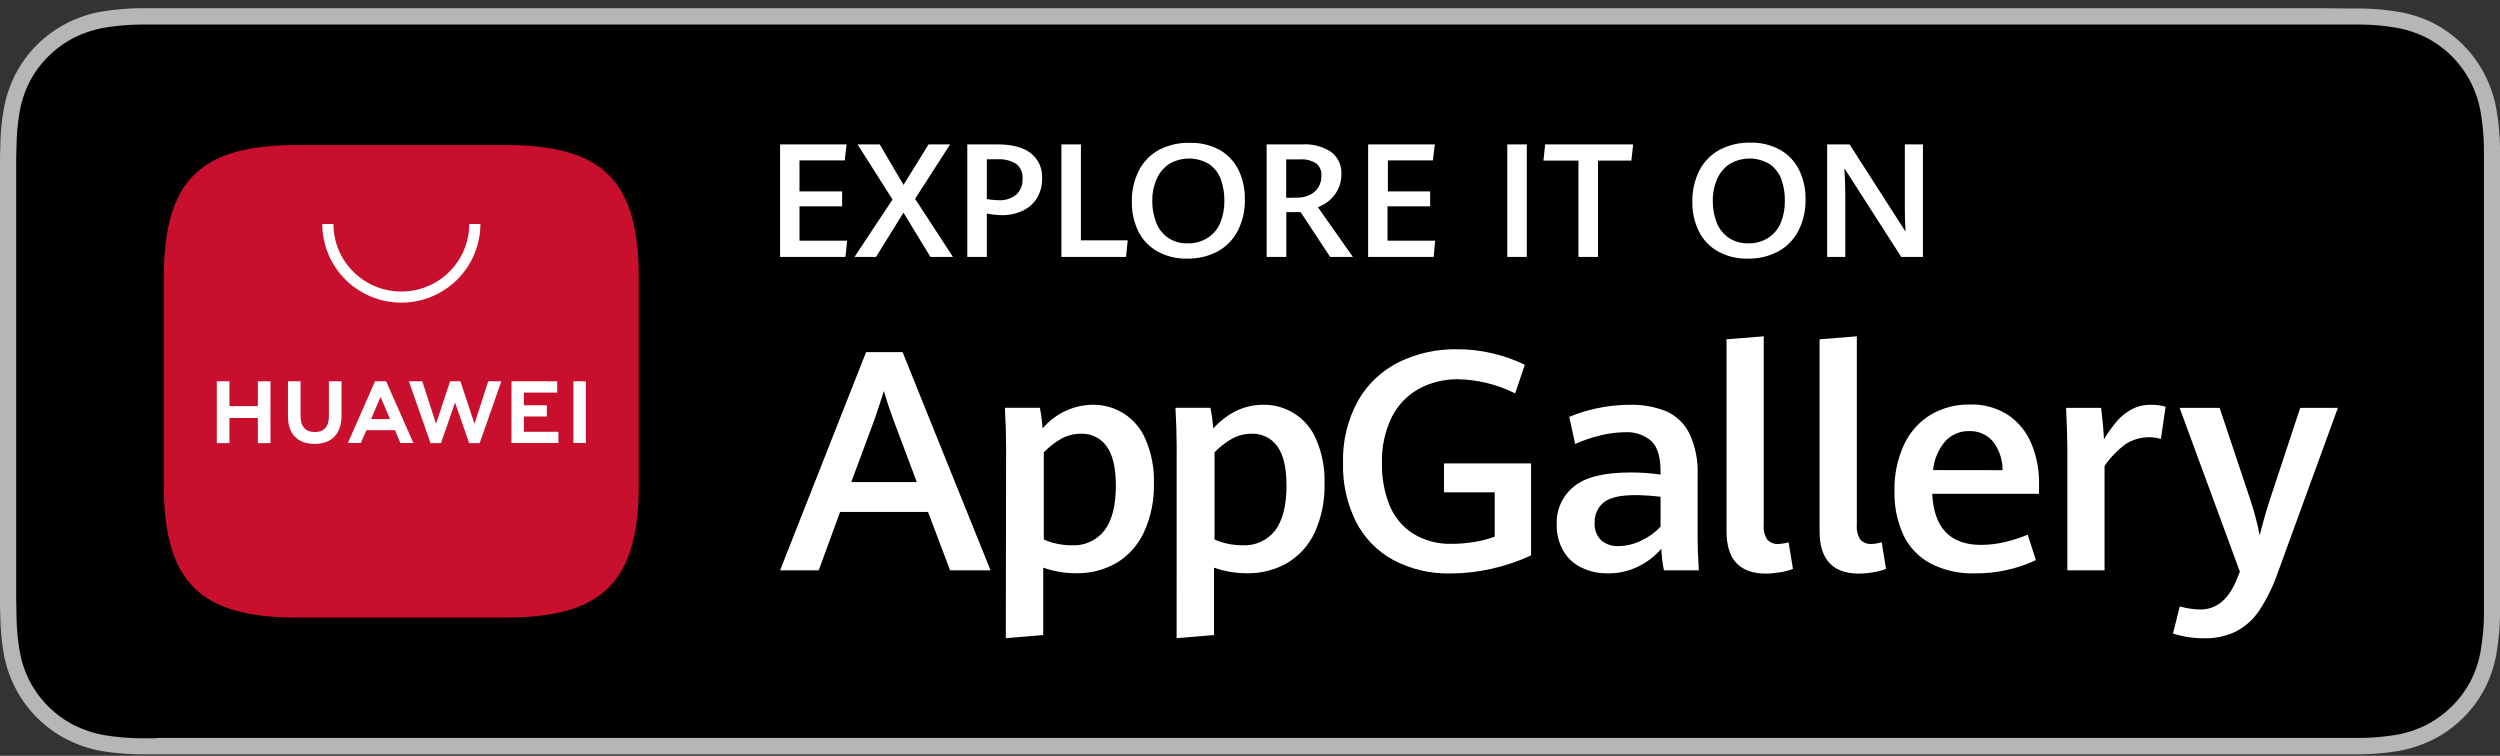 <svg width="258" height="78" viewBox="0 0 258 78" fill="none" xmlns="http://www.w3.org/2000/svg">
<rect x="0" y="0" width="258" height="78" fill="#333333" stroke="none"/>
<path d="M239.825 0.846H16.122C15.538 0.846 14.955 0.846 14.367 0.846C13.084 0.865 11.804 0.978 10.538 1.185C9.28 1.397 8.062 1.799 6.925 2.376C5.783 2.957 4.738 3.713 3.829 4.614C2.921 5.517 2.161 6.556 1.579 7.695C0.992 8.841 0.584 10.07 0.372 11.34C0.158 12.597 0.044 13.869 0.031 15.144C0 15.734 0 16.309 0 16.894V61.809C0 62.399 0 62.974 0.031 63.565C0.044 64.839 0.158 66.111 0.372 67.368C0.583 68.62 0.985 69.832 1.564 70.962C2.734 73.261 4.606 75.134 6.91 76.311C8.047 76.89 9.264 77.295 10.522 77.513C11.789 77.718 13.069 77.829 14.351 77.846C14.94 77.846 15.523 77.846 16.106 77.846H241.879C242.462 77.846 243.055 77.846 243.638 77.846C244.918 77.831 246.194 77.719 247.457 77.513C248.726 77.294 249.956 76.889 251.106 76.311C252.252 75.736 253.298 74.98 254.202 74.073C255.115 73.172 255.878 72.133 256.462 70.993C257.036 69.861 257.434 68.65 257.644 67.399C257.857 66.142 257.976 64.87 258 63.595C258 63.005 258 62.43 258 61.84C258 61.152 258 60.464 258 59.786V18.968C258 18.27 258 17.582 258 16.915C258 16.329 258 15.744 258 15.164C257.977 13.889 257.858 12.617 257.644 11.36C257.432 10.11 257.034 8.899 256.462 7.767C255.293 5.461 253.424 3.579 251.121 2.386C249.971 1.815 248.741 1.419 247.473 1.211C246.21 1.003 244.933 0.889 243.654 0.872C243.071 0.872 242.477 0.872 241.894 0.872L239.825 0.846Z" fill="#B6B6B6"/>
<path d="M16.132 76.188C15.549 76.188 14.981 76.188 14.403 76.188C13.207 76.173 12.013 76.07 10.832 75.88C9.732 75.694 8.666 75.348 7.668 74.853C5.685 73.842 4.07 72.239 3.05 70.269C2.547 69.276 2.199 68.213 2.018 67.117C1.82 65.939 1.715 64.748 1.703 63.554C1.703 63.154 1.672 61.819 1.672 61.819V16.894C1.672 16.894 1.672 15.58 1.703 15.195C1.712 13.999 1.815 12.806 2.012 11.627C2.192 10.527 2.54 9.46 3.045 8.465C3.546 7.485 4.203 6.592 4.99 5.821C5.776 5.038 6.68 4.382 7.668 3.875C8.664 3.379 9.729 3.033 10.827 2.848C12.011 2.655 13.208 2.55 14.408 2.535H16.132H241.884H243.628C244.818 2.545 246.005 2.648 247.178 2.843C248.287 3.024 249.362 3.37 250.367 3.87C252.355 4.89 253.969 6.506 254.981 8.49C255.482 9.478 255.83 10.536 256.013 11.627C256.211 12.815 256.322 14.016 256.343 15.22C256.343 15.76 256.343 16.34 256.343 16.915C256.343 17.628 256.343 18.306 256.343 18.968V59.73C256.343 60.423 256.343 61.095 256.343 61.783C256.343 62.471 256.343 62.969 256.343 63.554C256.325 64.734 256.216 65.912 256.018 67.076C255.842 68.18 255.493 69.251 254.986 70.248C253.961 72.211 252.349 73.809 250.373 74.823C249.369 75.323 248.296 75.669 247.189 75.849C246.008 76.04 244.814 76.143 243.617 76.157C243.06 76.157 242.472 76.157 241.904 76.157H16.132V76.188Z" fill="black"/>
<path d="M95.773 52.83H86.697L84.493 58.857H80.504L89.38 36.341H93.147L102.224 58.857H98.049L95.773 52.83ZM87.852 49.75H94.612L92.192 43.302C91.862 42.414 91.532 41.428 91.212 40.35C90.918 41.305 90.598 42.275 90.257 43.271L87.852 49.75Z" fill="white"/>
<path d="M103.83 46.192C103.83 44.95 103.788 43.581 103.706 42.085H107.318C107.454 42.789 107.547 43.501 107.597 44.216C108.229 43.462 109.017 42.853 109.908 42.432C110.799 42.01 111.771 41.785 112.757 41.772C113.914 41.754 115.049 42.079 116.019 42.706C116.989 43.334 117.749 44.235 118.201 45.294C118.836 46.75 119.137 48.328 119.084 49.914C119.123 51.644 118.77 53.359 118.051 54.935C117.45 56.242 116.469 57.34 115.234 58.087C113.963 58.817 112.516 59.188 111.049 59.16C109.894 59.159 108.748 58.965 107.659 58.585V65.531L103.799 65.859L103.83 46.192ZM113.975 54.75C114.759 53.723 115.157 52.183 115.157 50.13C115.157 48.258 114.83 46.889 114.176 46.023C113.881 45.62 113.492 45.295 113.042 45.075C112.593 44.855 112.097 44.747 111.596 44.76C110.875 44.75 110.164 44.927 109.532 45.273C108.861 45.651 108.25 46.127 107.72 46.685V55.669C108.148 55.87 108.599 56.018 109.062 56.11C109.561 56.218 110.069 56.273 110.579 56.275C111.227 56.313 111.875 56.195 112.466 55.929C113.058 55.663 113.575 55.259 113.975 54.75Z" fill="white"/>
<path d="M121.432 46.192C121.432 44.95 121.391 43.581 121.308 42.085H124.92C125.06 42.789 125.155 43.5 125.204 44.216C126.708 42.587 128.428 41.772 130.365 41.772C131.521 41.754 132.657 42.079 133.627 42.706C134.597 43.334 135.356 44.235 135.809 45.294C136.444 46.75 136.745 48.328 136.691 49.914C136.739 51.642 136.395 53.357 135.685 54.935C135.082 56.243 134.099 57.341 132.862 58.087C131.592 58.818 130.145 59.189 128.677 59.16C127.523 59.159 126.376 58.965 125.287 58.585V65.531L121.427 65.859L121.432 46.192ZM131.593 54.75C132.377 53.699 132.769 52.159 132.769 50.13C132.769 48.258 132.444 46.889 131.794 46.023C131.499 45.62 131.11 45.295 130.66 45.075C130.211 44.855 129.715 44.747 129.214 44.76C128.493 44.751 127.782 44.928 127.15 45.273C126.479 45.651 125.868 46.127 125.338 46.685V55.669C125.767 55.868 126.217 56.016 126.68 56.11C127.179 56.218 127.687 56.273 128.197 56.275C128.845 56.312 129.492 56.193 130.084 55.928C130.675 55.662 131.193 55.258 131.593 54.75Z" fill="white"/>
<path d="M143.787 57.794C142.138 56.895 140.799 55.523 139.943 53.857C139.007 51.974 138.547 49.893 138.601 47.794C138.534 45.548 139.068 43.324 140.149 41.351C141.125 39.639 142.591 38.254 144.36 37.372C146.219 36.469 148.267 36.013 150.336 36.043C151.591 36.037 152.842 36.182 154.062 36.474C155.203 36.741 156.31 37.134 157.364 37.645L156.363 40.596C154.538 39.68 152.529 39.182 150.485 39.138C149.043 39.114 147.619 39.469 146.357 40.165C145.16 40.849 144.198 41.876 143.596 43.112C142.905 44.578 142.569 46.185 142.616 47.804C142.59 49.263 142.846 50.713 143.369 52.075C143.844 53.282 144.68 54.314 145.764 55.032C146.998 55.801 148.437 56.18 149.892 56.121C150.646 56.119 151.398 56.055 152.142 55.931C152.861 55.817 153.568 55.635 154.252 55.386V50.807H149.02V47.825H158.004V57.317C156.701 57.921 155.336 58.384 153.933 58.698C152.541 59.017 151.118 59.178 149.691 59.18C147.636 59.229 145.603 58.752 143.787 57.794Z" fill="white"/>
<path d="M171.716 58.857C171.57 58.124 171.48 57.381 171.447 56.634C170.803 57.38 170.015 57.991 169.13 58.431C168.132 58.934 167.025 59.188 165.905 59.17C164.989 59.181 164.082 58.987 163.253 58.6C162.464 58.232 161.804 57.636 161.359 56.891C160.866 56.045 160.621 55.08 160.652 54.103C160.623 53.362 160.768 52.625 161.075 51.95C161.382 51.274 161.844 50.679 162.422 50.212C163.599 49.24 165.561 48.755 168.31 48.759C169.334 48.758 170.356 48.831 171.37 48.974V48.646C171.37 47.167 171.054 46.124 170.421 45.514C169.664 44.867 168.682 44.54 167.686 44.606C166.793 44.617 165.906 44.737 165.043 44.965C164.189 45.17 163.356 45.455 162.556 45.817L161.947 43.025C162.822 42.653 163.731 42.366 164.662 42.167C165.832 41.904 167.028 41.773 168.227 41.777C169.498 41.743 170.763 41.968 171.943 42.439C172.981 42.896 173.826 43.698 174.332 44.709C174.965 46.061 175.261 47.546 175.194 49.036V55.71C175.194 56.394 175.235 57.445 175.318 58.862L171.716 58.857ZM169.404 55.777C170.148 55.433 170.816 54.946 171.37 54.344V51.264C170.514 51.163 169.652 51.107 168.79 51.095C167.197 51.095 166.094 51.351 165.482 51.865C165.183 52.116 164.946 52.431 164.788 52.787C164.629 53.143 164.555 53.529 164.569 53.918C164.541 54.254 164.586 54.592 164.701 54.909C164.815 55.226 164.998 55.515 165.234 55.756C165.737 56.178 166.384 56.393 167.041 56.357C167.862 56.344 168.671 56.146 169.404 55.777Z" fill="white"/>
<path d="M178.177 54.832V35.016L182.016 34.708V54.149C181.962 54.689 182.091 55.231 182.383 55.689C182.53 55.847 182.712 55.969 182.914 56.047C183.116 56.124 183.333 56.155 183.549 56.136C183.899 56.121 184.246 56.062 184.581 55.962L185.035 58.713C184.603 58.875 184.155 58.992 183.699 59.062C183.206 59.147 182.707 59.192 182.207 59.196C179.521 59.179 178.177 57.724 178.177 54.832Z" fill="white"/>
<path d="M187.781 54.832V35.016L191.625 34.708V54.149C191.571 54.689 191.7 55.231 191.992 55.689C192.139 55.847 192.321 55.969 192.523 56.047C192.725 56.124 192.942 56.155 193.158 56.136C193.508 56.121 193.855 56.062 194.19 55.962L194.639 58.713C194.209 58.876 193.762 58.992 193.308 59.062C192.813 59.148 192.313 59.192 191.811 59.196C189.128 59.179 187.784 57.724 187.781 54.832Z" fill="white"/>
<path d="M210.43 50.961H199.402C199.578 54.476 201.26 56.234 204.449 56.234C205.268 56.229 206.083 56.133 206.88 55.946C207.693 55.758 208.489 55.5 209.258 55.176L210.105 57.804C208.118 58.736 205.943 59.203 203.747 59.17C202.174 59.215 200.615 58.862 199.216 58.143C198.005 57.492 197.033 56.474 196.44 55.238C195.785 53.805 195.467 52.242 195.511 50.669C195.469 49.02 195.806 47.383 196.497 45.884C197.086 44.612 198.039 43.541 199.237 42.804C200.465 42.085 201.869 41.718 203.293 41.746C204.707 41.697 206.101 42.086 207.282 42.86C208.347 43.596 209.172 44.626 209.656 45.822C210.187 47.126 210.45 48.523 210.43 49.929V50.961ZM206.668 48.523C206.675 47.433 206.312 46.373 205.636 45.514C205.333 45.177 204.959 44.91 204.541 44.733C204.123 44.555 203.67 44.472 203.216 44.488C202.758 44.478 202.304 44.565 201.883 44.742C201.461 44.919 201.082 45.182 200.77 45.514C200.042 46.358 199.597 47.406 199.495 48.513L206.668 48.523Z" fill="white"/>
<path d="M213.351 46.3C213.351 45.381 213.305 43.974 213.222 42.09H216.834C216.896 42.557 216.953 43.117 217.015 43.759C217.077 44.4 217.108 44.934 217.129 45.34C217.517 44.686 217.959 44.064 218.45 43.481C218.876 42.984 219.39 42.568 219.967 42.255C220.573 41.929 221.254 41.764 221.943 41.777C222.466 41.764 222.987 41.828 223.491 41.967L223.006 45.294C222.402 45.12 221.767 45.075 221.145 45.164C220.522 45.252 219.925 45.472 219.394 45.807C218.54 46.439 217.795 47.205 217.19 48.076V58.857H213.351V46.3Z" fill="white"/>
<path d="M225.638 65.721C225.168 65.645 224.704 65.533 224.25 65.387L224.952 62.589C225.277 62.676 225.606 62.746 225.938 62.8C226.309 62.865 226.685 62.9 227.063 62.902C228.783 62.902 230.062 61.809 230.902 59.622L231.155 59.001L224.937 42.09H229.065L232.223 51.541C232.627 52.757 232.955 53.997 233.203 55.253C233.498 54.041 233.838 52.83 234.235 51.618L237.383 42.09H241.269L235.077 59.078C234.609 60.446 233.973 61.751 233.183 62.964C232.58 63.88 231.757 64.631 230.788 65.151C229.75 65.655 228.605 65.902 227.45 65.87C226.843 65.872 226.237 65.822 225.638 65.721Z" fill="white"/>
<path d="M80.504 14.902H87.367L87.176 16.555H82.506V19.753H86.908V21.293H82.506V24.835H87.424L87.253 26.514H80.504V14.902Z" fill="white"/>
<path d="M92.11 20.59L88.498 14.902H90.789L93.245 19.081L95.825 14.902H98.049L94.437 20.518L98.343 26.514H96.021L93.24 21.945L90.407 26.514H88.183L92.11 20.59Z" fill="white"/>
<path d="M99.825 14.902H102.973C104.448 14.902 105.58 15.202 106.368 15.801C106.76 16.107 107.071 16.504 107.276 16.956C107.481 17.408 107.573 17.903 107.544 18.398C107.566 19.105 107.387 19.805 107.028 20.416C106.678 20.99 106.167 21.45 105.558 21.74C104.881 22.058 104.139 22.216 103.391 22.202C102.871 22.195 102.353 22.141 101.843 22.043V26.514H99.825V14.902ZM104.882 20.087C105.102 19.877 105.274 19.621 105.385 19.339C105.496 19.056 105.545 18.753 105.527 18.45C105.553 18.159 105.507 17.866 105.393 17.598C105.278 17.329 105.099 17.093 104.871 16.91C104.291 16.558 103.615 16.393 102.936 16.437H101.843V20.544C102.226 20.613 102.614 20.652 103.004 20.662C103.68 20.712 104.351 20.507 104.882 20.087Z" fill="white"/>
<path d="M109.537 14.902H111.55V24.799H116.379L116.209 26.514H109.537V14.902Z" fill="white"/>
<path d="M119.445 25.944C118.599 25.471 117.916 24.755 117.484 23.891C117.015 22.933 116.783 21.876 116.808 20.811C116.784 19.697 117.032 18.594 117.531 17.597C117.988 16.699 118.708 15.958 119.595 15.472C120.588 14.955 121.699 14.704 122.82 14.743C123.879 14.715 124.927 14.965 125.859 15.467C126.7 15.942 127.377 16.657 127.804 17.52C128.264 18.469 128.493 19.512 128.47 20.564C128.498 21.69 128.248 22.806 127.742 23.814C127.28 24.709 126.562 25.449 125.678 25.939C124.703 26.455 123.61 26.713 122.505 26.689C121.437 26.715 120.38 26.458 119.445 25.944ZM124.667 24.522C125.236 24.147 125.678 23.611 125.936 22.982C126.226 22.263 126.368 21.493 126.354 20.718C126.367 19.958 126.241 19.201 125.983 18.485C125.751 17.865 125.338 17.329 124.796 16.945C124.168 16.563 123.445 16.36 122.709 16.36C121.972 16.36 121.25 16.563 120.622 16.945C120.051 17.339 119.607 17.888 119.342 18.526C119.048 19.216 118.902 19.959 118.914 20.708C118.901 21.48 119.038 22.247 119.316 22.967C119.563 23.626 120.015 24.189 120.606 24.575C121.197 24.961 121.897 25.149 122.603 25.113C123.335 25.131 124.056 24.924 124.667 24.522Z" fill="white"/>
<path d="M130.716 14.902H134.369C135.439 14.827 136.505 15.107 137.398 15.698C137.741 15.966 138.014 16.312 138.193 16.707C138.373 17.102 138.454 17.534 138.43 17.967C138.442 18.53 138.315 19.087 138.059 19.589C137.835 20.029 137.522 20.419 137.14 20.734C136.799 21.008 136.415 21.226 136.005 21.381L139.617 26.514H137.269L134.23 21.894H132.749V26.514H130.716V14.902ZM133.879 20.395C134.327 20.405 134.771 20.308 135.174 20.113C135.537 19.939 135.843 19.667 136.056 19.327C136.269 18.965 136.378 18.551 136.371 18.131C136.392 17.889 136.352 17.645 136.255 17.422C136.157 17.199 136.006 17.003 135.814 16.853C135.33 16.552 134.763 16.41 134.194 16.448H132.733V20.416L133.879 20.395Z" fill="white"/>
<path d="M141.192 14.902H148.07L147.874 16.555H143.23V19.753H147.59V21.293H143.189V24.835H148.106L147.956 26.514H141.192V14.902Z" fill="white"/>
<path d="M155.553 14.902H157.566V26.514H155.553V14.902Z" fill="white"/>
<path d="M162.896 16.576H159.284L159.46 14.902H168.542L168.356 16.576H164.914V26.514H162.896V16.576Z" fill="white"/>
<path d="M177.289 25.944C176.445 25.47 175.764 24.755 175.334 23.891C174.86 22.934 174.626 21.877 174.652 20.811C174.628 19.697 174.876 18.594 175.375 17.597C175.834 16.7 176.553 15.959 177.439 15.472C178.424 14.952 179.528 14.694 180.643 14.723C181.715 14.694 182.775 14.951 183.713 15.467C184.555 15.941 185.233 16.656 185.659 17.52C186.121 18.468 186.351 19.511 186.33 20.564C186.358 21.691 186.107 22.807 185.597 23.814C185.136 24.71 184.418 25.45 183.533 25.939C182.558 26.457 181.464 26.715 180.359 26.689C179.288 26.717 178.228 26.46 177.289 25.944ZM182.516 24.522C183.082 24.145 183.523 23.609 183.781 22.982C184.07 22.263 184.212 21.493 184.198 20.718C184.211 19.958 184.086 19.201 183.827 18.485C183.597 17.866 183.186 17.329 182.645 16.945C182.016 16.562 181.293 16.36 180.556 16.36C179.818 16.36 179.095 16.562 178.466 16.945C177.895 17.339 177.451 17.888 177.186 18.526C176.895 19.217 176.749 19.959 176.758 20.708C176.745 21.48 176.882 22.247 177.16 22.967C177.406 23.6 177.836 24.147 178.393 24.538C179.004 24.939 179.726 25.14 180.457 25.113C181.188 25.127 181.906 24.922 182.516 24.522Z" fill="white"/>
<path d="M188.565 14.902H190.877L196.651 23.901C196.599 23.044 196.579 22.258 196.579 21.535V14.902H198.447V26.514H196.207L190.345 17.372C190.402 18.398 190.433 19.327 190.433 20.133V26.514H188.565V14.902Z" fill="white"/>
<path fill-rule="evenodd" clip-rule="evenodd" d="M52.121 14.964H30.7C20.601 14.964 16.906 18.64 16.906 28.686V50.012C16.906 60.058 20.601 63.734 30.7 63.734H52.121C62.22 63.734 65.92 60.058 65.92 50.012V28.686C65.931 18.64 62.236 14.964 52.121 14.964Z" fill="#C8102E"/>
<path d="M26.613 39.349H27.913V45.73H26.613V43.138H23.677V45.73H22.376V39.349H23.677V41.916H26.613V39.349ZM33.941 42.999C33.941 44.026 33.425 44.59 32.486 44.59C31.546 44.59 31.02 44.026 31.02 42.943V39.349H29.719V42.994C29.719 44.785 30.721 45.812 32.465 45.812C34.209 45.812 35.241 44.785 35.241 42.937V39.349H33.941V42.999ZM48.968 43.733L47.513 39.349H46.445L45 43.738L43.581 39.349H42.197L44.432 45.73H45.511L46.961 41.541L48.416 45.73H49.505L51.739 39.349H50.387L48.968 43.733ZM54.067 42.978H56.435V41.823H54.067V40.519H57.504V39.349H52.787V45.715H57.627V44.565H54.067V42.978ZM59.176 45.715H60.461V39.349H59.176V45.715ZM37.811 44.395L37.228 45.72H35.902L38.704 39.349H39.849L42.662 45.72H41.32L40.768 44.4L37.811 44.395ZM38.296 43.245H40.252L39.272 40.966L38.296 43.245Z" fill="white"/>
<path d="M41.418 31.233C39.255 31.231 37.18 30.376 35.651 28.854C34.121 27.332 33.261 25.268 33.26 23.116H34.41C34.41 24.965 35.149 26.738 36.463 28.046C37.777 29.353 39.559 30.088 41.418 30.088C43.277 30.088 45.059 29.353 46.373 28.046C47.687 26.738 48.426 24.965 48.426 23.116H49.577C49.575 25.268 48.715 27.332 47.185 28.854C45.656 30.376 43.581 31.231 41.418 31.233Z" fill="white"/>
</svg>

